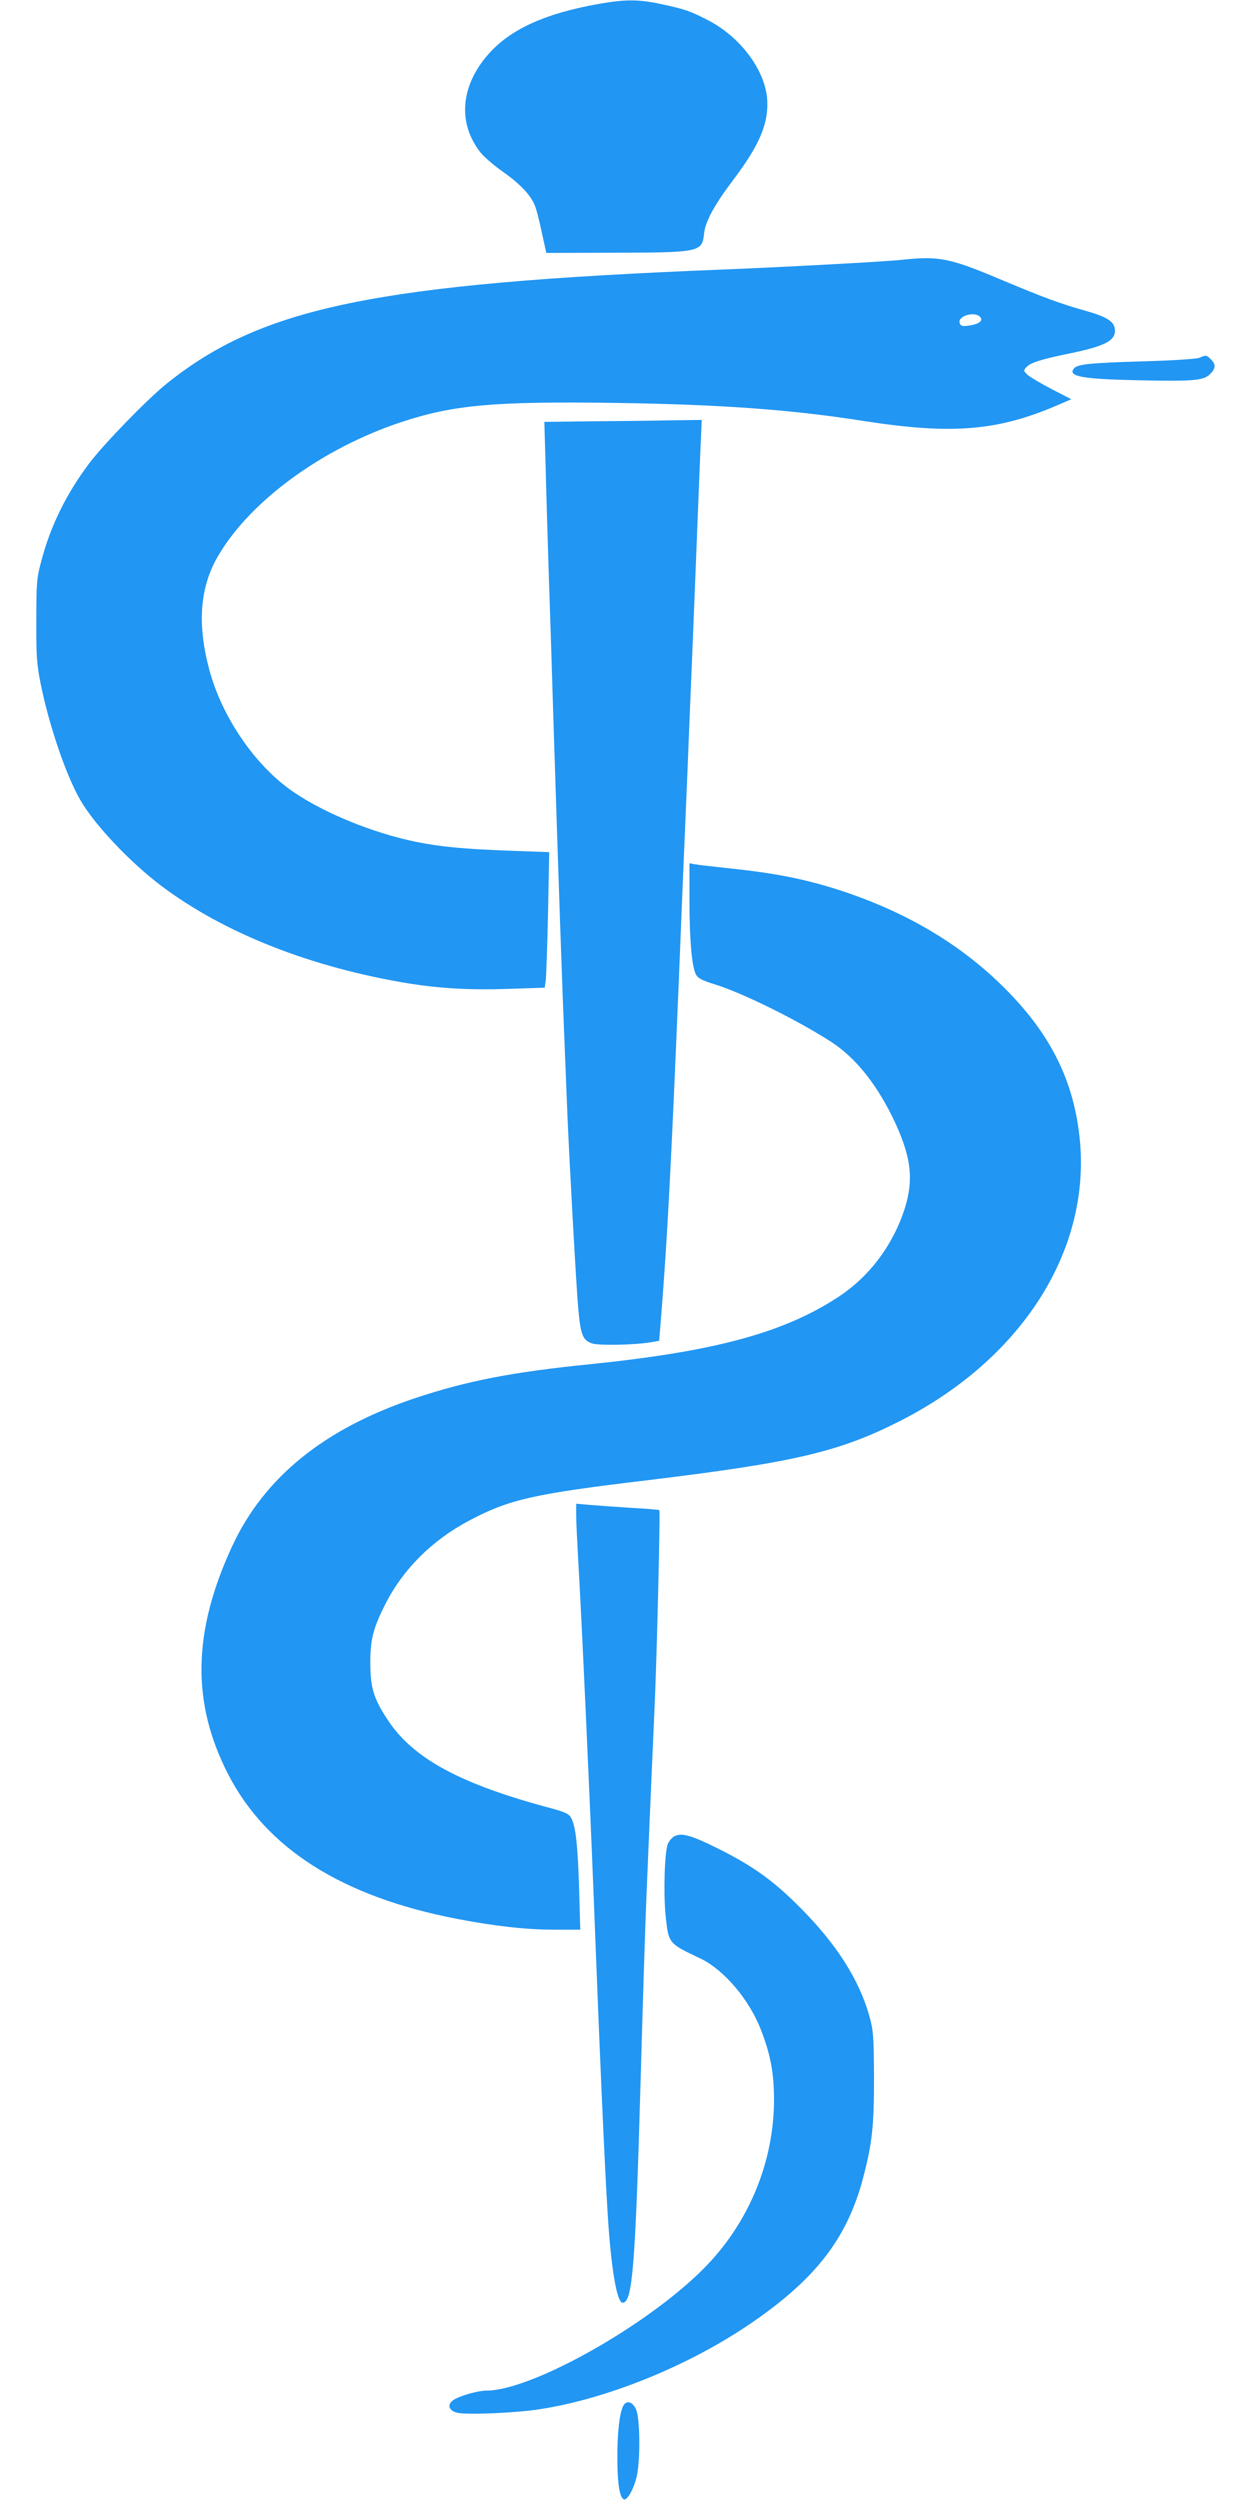 <?xml version="1.0" standalone="no"?>
<!DOCTYPE svg PUBLIC "-//W3C//DTD SVG 20010904//EN"
 "http://www.w3.org/TR/2001/REC-SVG-20010904/DTD/svg10.dtd">
<svg version="1.0" xmlns="http://www.w3.org/2000/svg"
 width="640pt" height="1280pt" viewBox="0 0 640 1280"
 preserveAspectRatio="xMidYMid meet">
<g transform="translate(0,1280) scale(0.1,-0.1)"
fill="#2196f3" stroke="none">
<path d="M3060 12779 c-273 -49 -448 -130 -559 -256 -144 -163 -159 -354 -40
-505 18 -22 67 -64 109 -94 89 -62 145 -120 167 -173 9 -20 25 -83 37 -141
l23 -105 349 1 c438 1 449 3 459 99 6 60 53 147 150 275 135 179 181 289 173
412 -11 150 -138 320 -304 405 -93 48 -118 56 -243 83 -113 24 -182 24 -321
-1z"/>
<path d="M4610 11469 c-91 -9 -563 -35 -910 -49 -1775 -71 -2361 -192 -2850
-587 -99 -80 -320 -308 -393 -405 -117 -156 -197 -318 -244 -495 -25 -91 -27
-114 -27 -308 -1 -181 2 -226 22 -325 43 -214 130 -469 202 -594 72 -127 255
-320 415 -441 324 -244 770 -419 1272 -501 158 -25 315 -34 510 -27 l182 6 5
36 c3 20 8 176 12 347 l6 311 -193 7 c-247 9 -361 20 -490 46 -215 44 -462
144 -622 252 -197 132 -372 386 -437 635 -61 232 -46 419 47 577 164 281 533
551 938 685 266 88 474 107 1100 98 536 -8 895 -34 1264 -92 462 -72 694 -52
1013 88 l53 23 -101 52 c-55 29 -110 61 -123 73 -21 20 -22 22 -5 40 20 22 77
40 219 69 185 38 240 67 233 125 -4 40 -42 63 -154 95 -123 34 -216 69 -414
152 -279 118 -330 129 -530 107z m409 -293 c16 -19 -8 -36 -58 -43 -33 -5 -42
-2 -47 12 -14 37 78 64 105 31z"/>
<path d="M6140 10968 c-14 -6 -141 -14 -285 -18 -277 -8 -338 -15 -356 -36
-34 -41 38 -55 328 -61 285 -6 335 -2 369 32 29 29 30 49 4 75 -23 23 -25 23
-60 8z"/>
<path d="M3036 10643 l-249 -3 7 -243 c3 -133 11 -379 16 -547 6 -168 17 -521
25 -785 24 -750 44 -1339 55 -1595 5 -129 12 -298 15 -375 12 -279 46 -893 56
-999 12 -130 22 -157 69 -174 35 -12 216 -9 305 6 l40 7 12 150 c30 378 50
765 88 1680 13 330 29 713 35 850 6 138 15 358 20 490 6 132 19 463 30 735 11
272 22 566 26 653 l7 157 -154 -2 c-85 -2 -266 -4 -403 -5z"/>
<path d="M3530 8192 c0 -202 12 -337 32 -379 10 -21 30 -32 98 -53 142 -44
417 -180 592 -292 130 -83 243 -226 333 -420 86 -189 95 -305 36 -469 -64
-173 -176 -317 -322 -415 -282 -187 -635 -283 -1280 -349 -397 -40 -627 -85
-889 -172 -467 -155 -778 -406 -942 -761 -202 -437 -208 -800 -20 -1166 196
-381 582 -626 1168 -740 199 -38 356 -56 502 -56 l133 0 -6 212 c-7 222 -17
314 -40 359 -12 22 -29 30 -97 49 -472 125 -716 257 -846 459 -69 105 -85 160
-86 281 -1 121 14 182 74 301 90 181 240 332 433 434 204 108 327 136 902 205
762 92 993 146 1308 307 614 314 965 860 917 1423 -28 317 -154 567 -411 815
-209 201 -462 353 -769 460 -197 68 -363 103 -615 129 -83 9 -162 18 -177 21
l-28 5 0 -188z"/>
<path d="M2950 5043 c0 -32 5 -132 10 -223 17 -284 59 -1203 80 -1740 31 -812
56 -1372 71 -1610 17 -280 47 -460 77 -460 50 0 65 182 92 1140 11 388 24 813
30 945 23 554 31 721 40 930 13 272 31 1037 26 1043 -2 2 -69 8 -148 12 -78 5
-173 12 -210 15 l-68 6 0 -58z"/>
<path d="M3454 3399 c-12 -6 -27 -23 -34 -38 -17 -38 -24 -248 -12 -370 15
-142 14 -141 177 -218 122 -58 253 -212 313 -371 47 -122 64 -214 65 -347 1
-324 -130 -640 -363 -873 -294 -294 -880 -622 -1110 -622 -43 0 -134 -26 -167
-47 -35 -23 -27 -55 17 -66 46 -12 299 -2 425 18 337 52 741 214 1055 423 347
232 515 444 598 757 48 182 57 268 57 515 -1 211 -3 243 -23 315 -52 188 -170
373 -357 560 -137 138 -244 214 -428 305 -127 63 -177 77 -213 59z"/>
<path d="M3191 482 c-19 -36 -31 -140 -30 -271 0 -130 12 -201 34 -208 18 -5
53 60 66 122 18 88 16 291 -4 338 -18 41 -49 50 -66 19z"/>
</g>
</svg>
